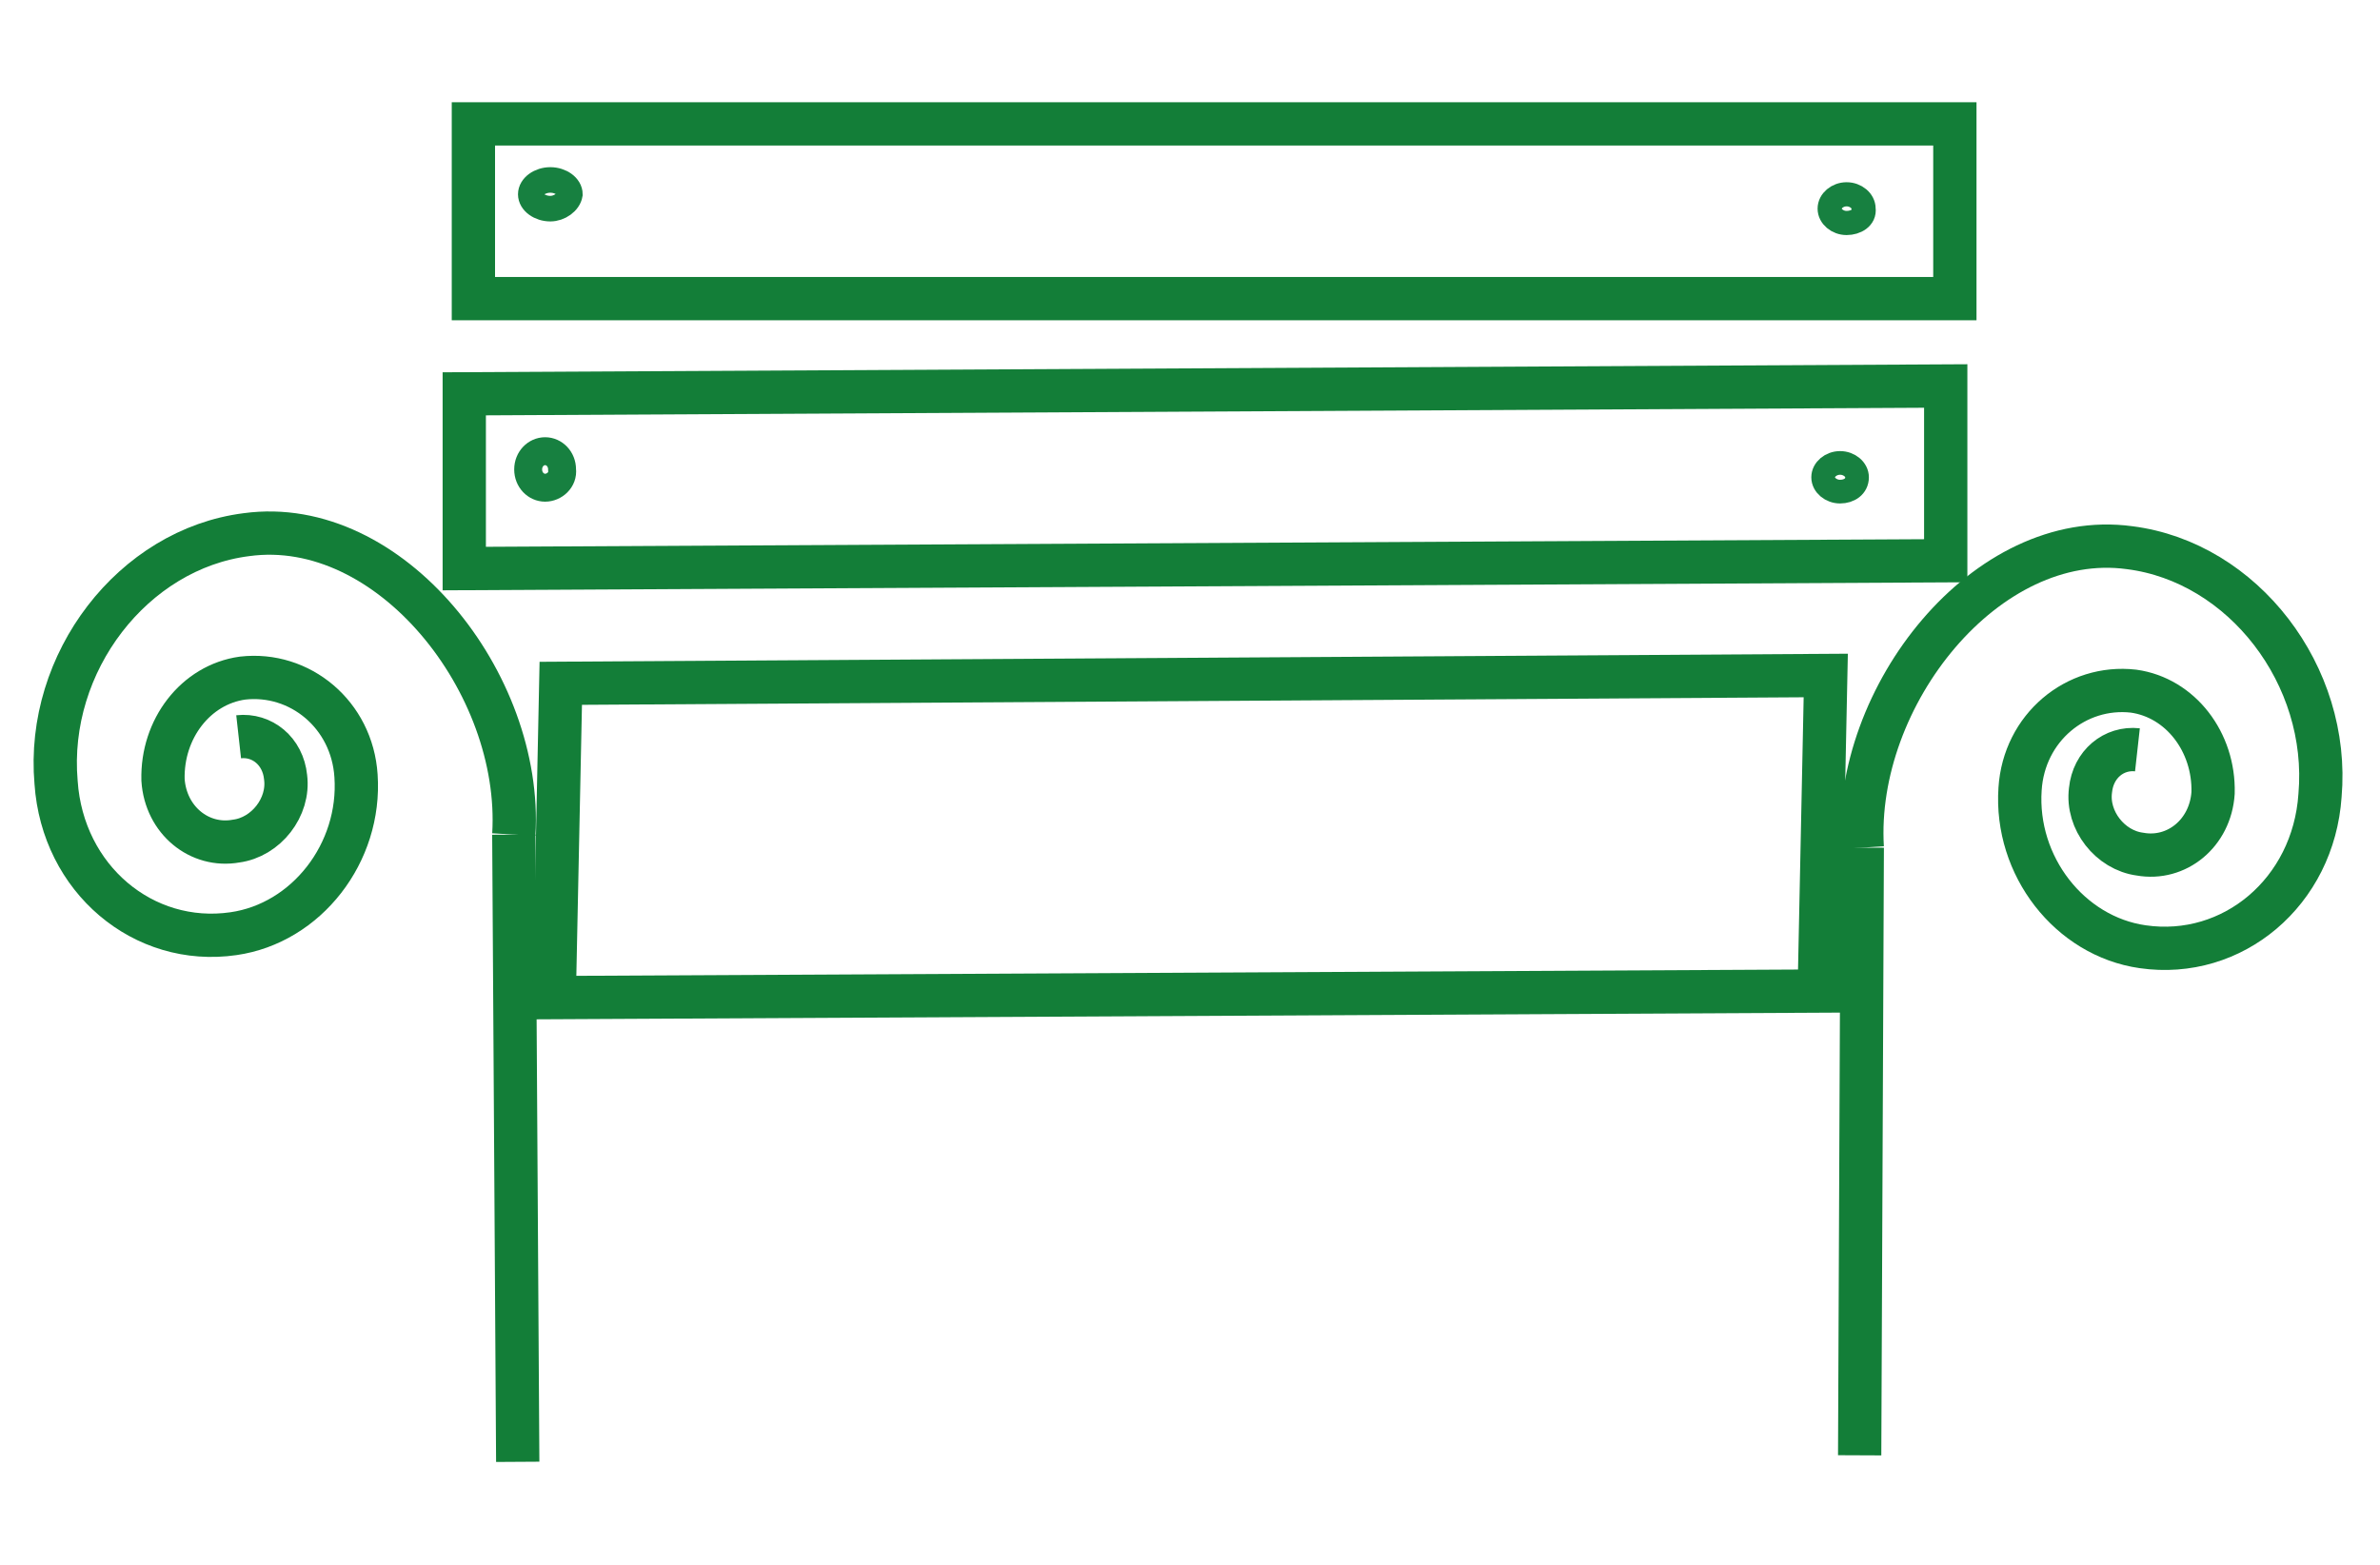 <?xml version="1.0" encoding="utf-8"?>
<!-- Generator: Adobe Illustrator 21.0.0, SVG Export Plug-In . SVG Version: 6.00 Build 0)  -->
<svg version="1.1" id="Layer_1" xmlns="http://www.w3.org/2000/svg" xmlns:xlink="http://www.w3.org/1999/xlink" x="0px" y="0px"
	 viewBox="0 0 182.5 120" style="enable-background:new 0 0 182.5 120;" xml:space="preserve">
<style type="text/css">
	.st0{fill:none;stroke:#137E38;stroke-width:3.319;stroke-miterlimit:10;}
	.st1{fill:none;stroke:#178040;stroke-width:2.141;stroke-miterlimit:10;}
	.st2{fill:none;stroke:#178040;stroke-width:1.852;stroke-miterlimit:10;}
	.st3{fill:none;stroke:#178040;stroke-width:1.815;stroke-miterlimit:10;}
	.st4{fill:none;stroke:#178040;stroke-width:1.96;stroke-miterlimit:10;}
</style>
<path class="st0" d="M39.4,64c0.7-11.6-9.5-24.5-20.5-23c-8.7,1.1-15.4,9.8-14.6,19c0.5,7.4,6.7,12.6,13.6,11.6
	c5.6-0.8,9.8-6.2,9.4-12.1c-0.3-4.7-4.3-8-8.7-7.5c-3.6,0.5-6.2,3.9-6.1,7.8c0.2,3.1,2.8,5.2,5.6,4.7c2.3-0.3,4.1-2.6,3.8-4.9
	c-0.2-2-1.8-3.3-3.6-3.1"/>
<line class="st0" x1="39.4" y1="64" x2="39.7" y2="112.1"/>
<path class="st0" d="M142.8,65c-0.7-11.6,9.5-24.5,20.5-23c8.7,1.1,15.4,9.8,14.6,19c-0.5,7.4-6.7,12.6-13.6,11.6
	c-5.6-0.8-9.8-6.2-9.4-12.1c0.3-4.7,4.3-8,8.7-7.5c3.6,0.5,6.2,3.9,6.1,7.8c-0.2,3.1-2.8,5.2-5.6,4.7c-2.3-0.3-4.1-2.6-3.8-4.9
	c0.2-2,1.8-3.3,3.6-3.1"/>
<line class="st0" x1="142.8" y1="65" x2="142.6" y2="111.6"/>
<polygon class="st0" points="139.5,76 42.5,76.5 43,52.4 140,51.8 "/>
<polygon class="st0" points="149.2,43 35.6,43.6 35.6,30.2 149.2,29.6 "/>
<rect x="36.3" y="9.5" class="st0" width="113.6" height="13.4"/>
<path class="st1" d="M41.8,37.4c-0.7,0-1.3-0.6-1.3-1.4s0.6-1.4,1.3-1.4s1.3,0.6,1.3,1.4C43.2,36.8,42.5,37.4,41.8,37.4z"/>
<path class="st2" d="M141.6,17.1c-0.7,0-1.3-0.5-1.3-1.1c0-0.6,0.6-1.1,1.3-1.1s1.3,0.5,1.3,1.1C143,16.7,142.3,17.1,141.6,17.1z"/>
<path class="st3" d="M141.1,37.7c-0.7,0-1.3-0.5-1.3-1.1c0-0.6,0.6-1.1,1.3-1.1c0.7,0,1.3,0.5,1.3,1.1
	C142.4,37.3,141.8,37.7,141.1,37.7z"/>
<path class="st4" d="M42.2,16c-0.8,0-1.5-0.5-1.5-1.1s0.7-1.1,1.5-1.1s1.5,0.5,1.5,1.1C43.6,15.5,42.9,16,42.2,16"/>
</svg>

